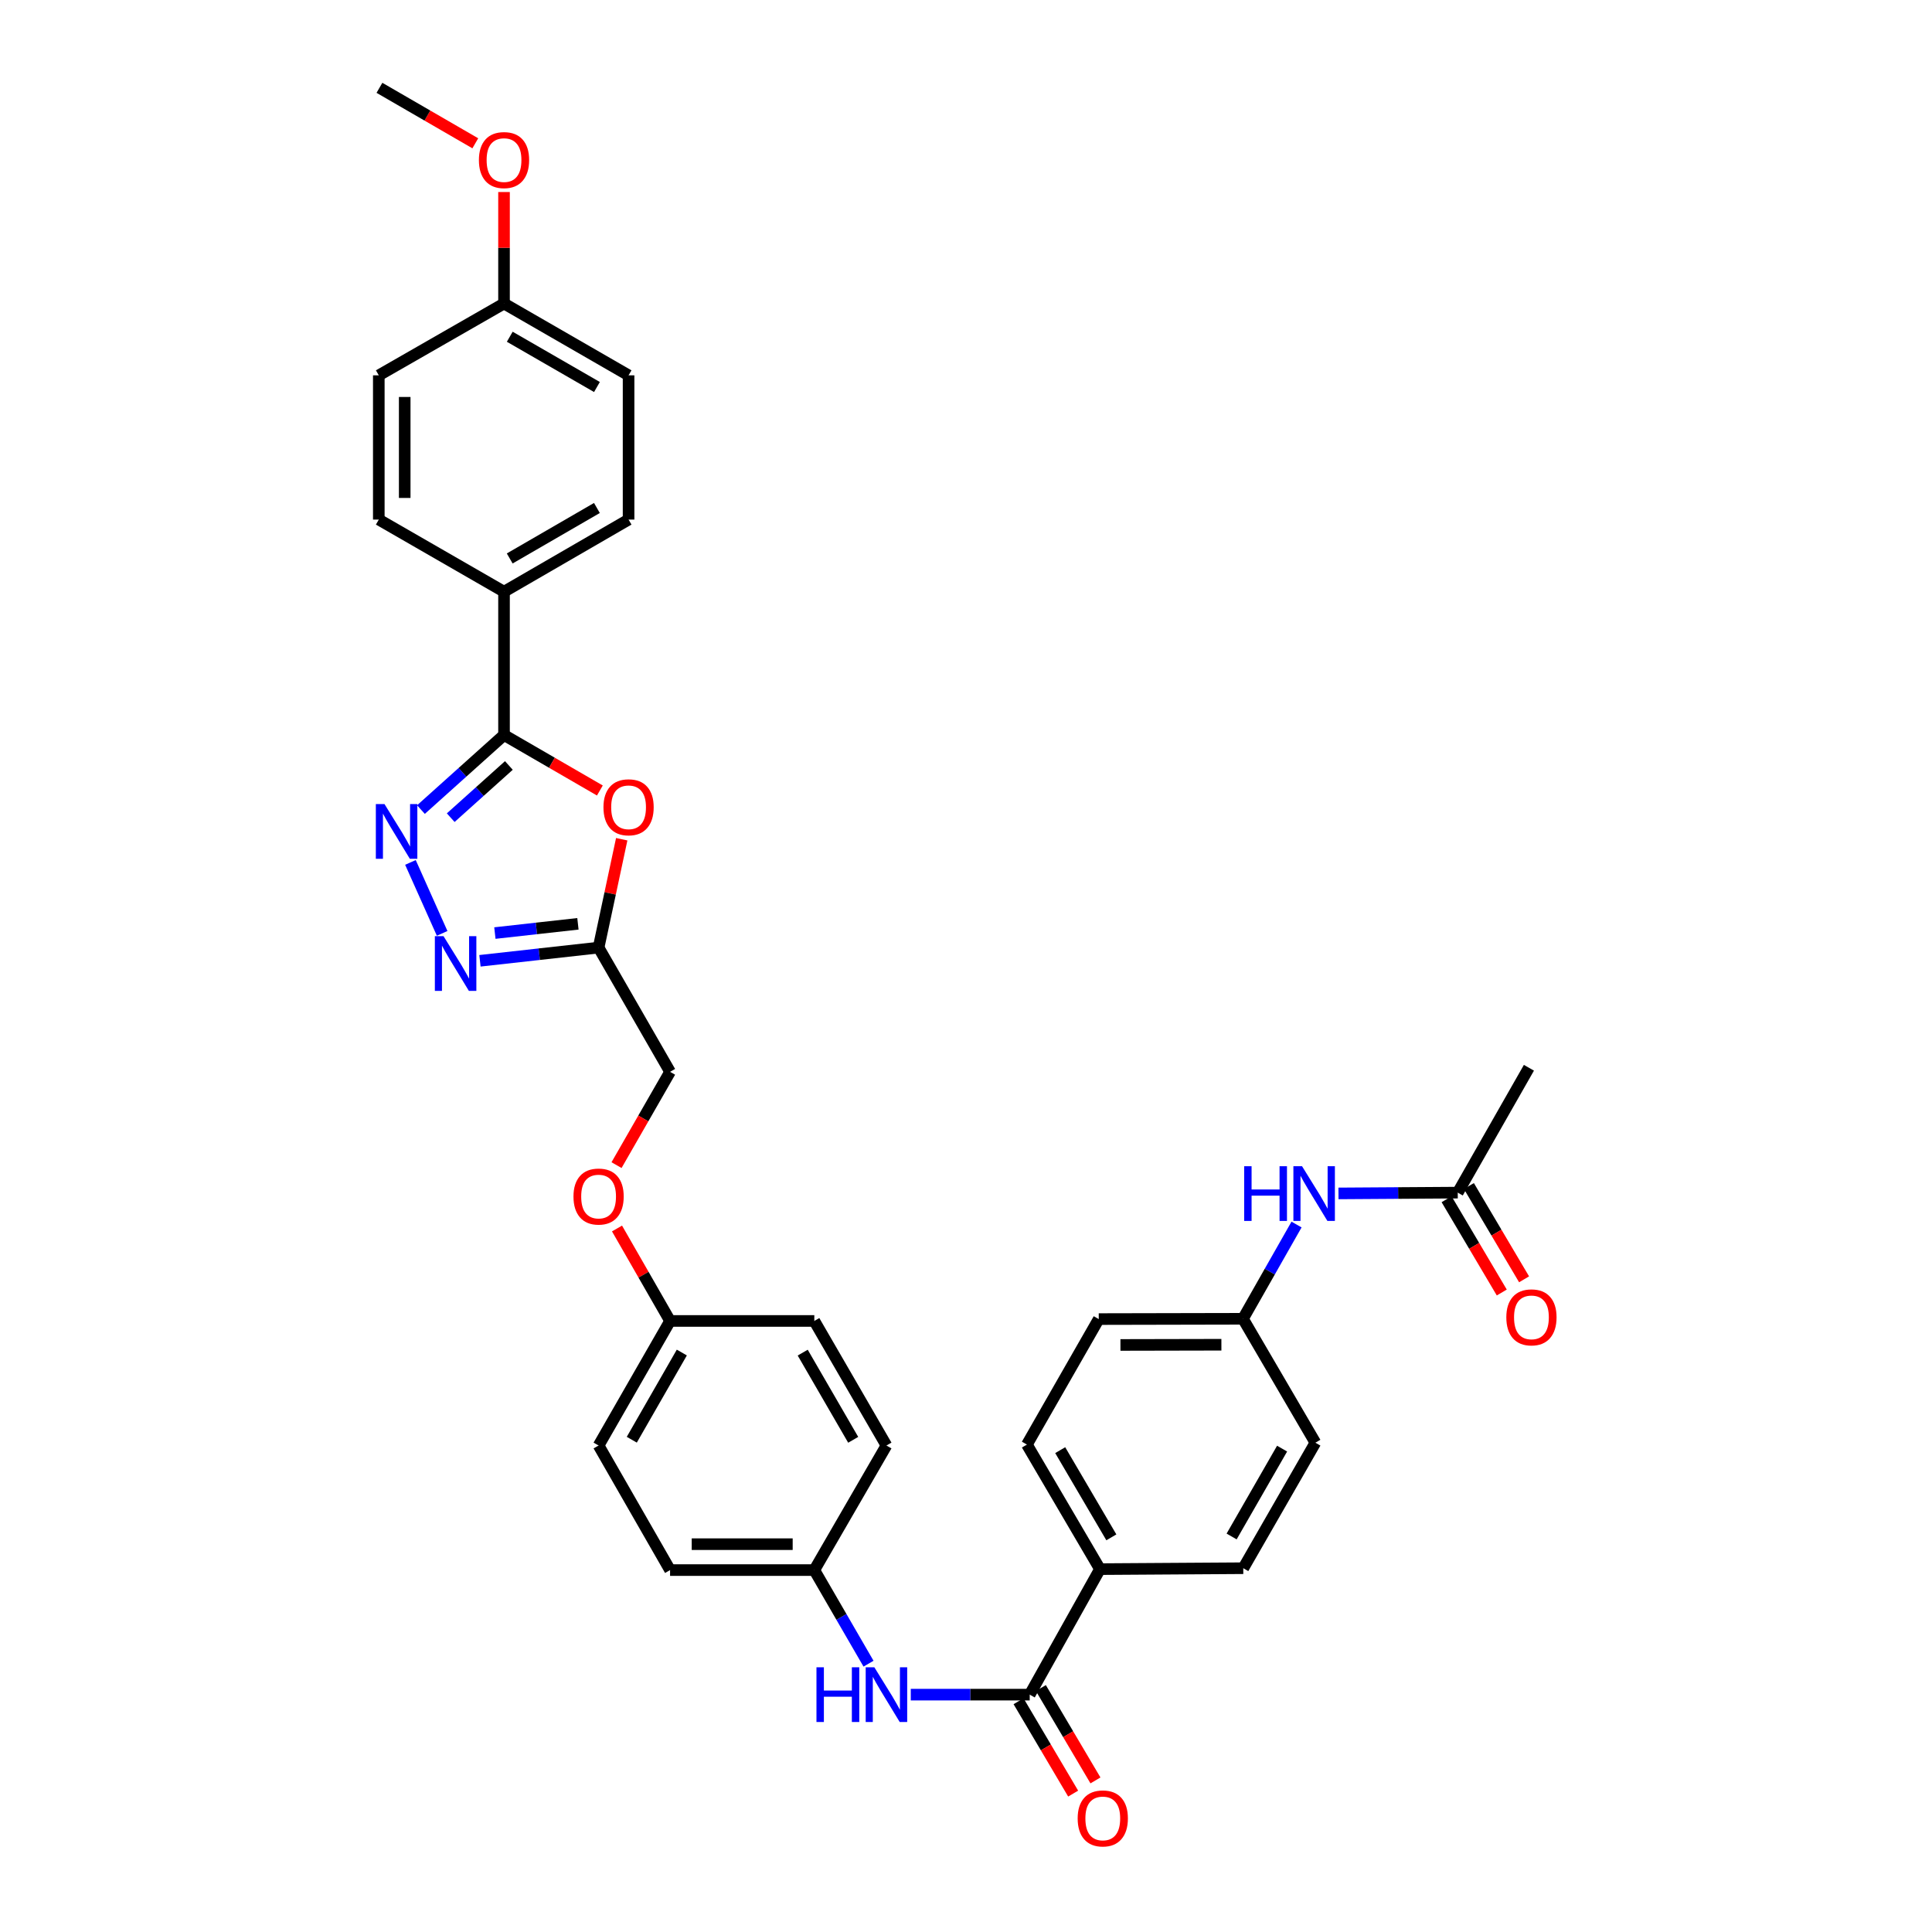 <?xml version='1.0' encoding='iso-8859-1'?>
<svg version='1.1' baseProfile='full'
              xmlns='http://www.w3.org/2000/svg'
                      xmlns:rdkit='http://www.rdkit.org/xml'
                      xmlns:xlink='http://www.w3.org/1999/xlink'
                  xml:space='preserve'
width='1000px' height='1000px' viewBox='0 0 1000 1000'>
<!-- END OF HEADER -->
<rect style='opacity:1.0;fill:#FFFFFF;stroke:none' width='1000' height='1000' x='0' y='0'> </rect>
<path class='bond-0' d='M 217.883,419.037 L 239.381,399.737' style='fill:none;fill-rule:evenodd;stroke:#0000FF;stroke-width:6px;stroke-linecap:butt;stroke-linejoin:miter;stroke-opacity:1' />
<path class='bond-0' d='M 239.381,399.737 L 260.879,380.437' style='fill:none;fill-rule:evenodd;stroke:#000000;stroke-width:6px;stroke-linecap:butt;stroke-linejoin:miter;stroke-opacity:1' />
<path class='bond-0' d='M 233.292,423.227 L 248.34,409.717' style='fill:none;fill-rule:evenodd;stroke:#0000FF;stroke-width:6px;stroke-linecap:butt;stroke-linejoin:miter;stroke-opacity:1' />
<path class='bond-0' d='M 248.34,409.717 L 263.389,396.207' style='fill:none;fill-rule:evenodd;stroke:#000000;stroke-width:6px;stroke-linecap:butt;stroke-linejoin:miter;stroke-opacity:1' />
<path class='bond-2' d='M 212.44,446.388 L 228.854,483.116' style='fill:none;fill-rule:evenodd;stroke:#0000FF;stroke-width:6px;stroke-linecap:butt;stroke-linejoin:miter;stroke-opacity:1' />
<path class='bond-1' d='M 260.879,380.437 L 285.683,394.798' style='fill:none;fill-rule:evenodd;stroke:#000000;stroke-width:6px;stroke-linecap:butt;stroke-linejoin:miter;stroke-opacity:1' />
<path class='bond-1' d='M 285.683,394.798 L 310.487,409.16' style='fill:none;fill-rule:evenodd;stroke:#FF0000;stroke-width:6px;stroke-linecap:butt;stroke-linejoin:miter;stroke-opacity:1' />
<path class='bond-6' d='M 260.879,380.437 L 260.879,306.265' style='fill:none;fill-rule:evenodd;stroke:#000000;stroke-width:6px;stroke-linecap:butt;stroke-linejoin:miter;stroke-opacity:1' />
<path class='bond-33' d='M 321.802,434.383 L 315.816,462.426' style='fill:none;fill-rule:evenodd;stroke:#FF0000;stroke-width:6px;stroke-linecap:butt;stroke-linejoin:miter;stroke-opacity:1' />
<path class='bond-33' d='M 315.816,462.426 L 309.83,490.469' style='fill:none;fill-rule:evenodd;stroke:#000000;stroke-width:6px;stroke-linecap:butt;stroke-linejoin:miter;stroke-opacity:1' />
<path class='bond-3' d='M 248.424,497.306 L 279.127,493.887' style='fill:none;fill-rule:evenodd;stroke:#0000FF;stroke-width:6px;stroke-linecap:butt;stroke-linejoin:miter;stroke-opacity:1' />
<path class='bond-3' d='M 279.127,493.887 L 309.83,490.469' style='fill:none;fill-rule:evenodd;stroke:#000000;stroke-width:6px;stroke-linecap:butt;stroke-linejoin:miter;stroke-opacity:1' />
<path class='bond-3' d='M 256.151,482.951 L 277.643,480.558' style='fill:none;fill-rule:evenodd;stroke:#0000FF;stroke-width:6px;stroke-linecap:butt;stroke-linejoin:miter;stroke-opacity:1' />
<path class='bond-3' d='M 277.643,480.558 L 299.135,478.165' style='fill:none;fill-rule:evenodd;stroke:#000000;stroke-width:6px;stroke-linecap:butt;stroke-linejoin:miter;stroke-opacity:1' />
<path class='bond-12' d='M 309.83,490.469 L 346.83,554.775' style='fill:none;fill-rule:evenodd;stroke:#000000;stroke-width:6px;stroke-linecap:butt;stroke-linejoin:miter;stroke-opacity:1' />
<path class='bond-4' d='M 532.978,877.144 L 502.197,877.144' style='fill:none;fill-rule:evenodd;stroke:#000000;stroke-width:6px;stroke-linecap:butt;stroke-linejoin:miter;stroke-opacity:1' />
<path class='bond-4' d='M 502.197,877.144 L 471.415,877.144' style='fill:none;fill-rule:evenodd;stroke:#0000FF;stroke-width:6px;stroke-linecap:butt;stroke-linejoin:miter;stroke-opacity:1' />
<path class='bond-7' d='M 532.978,877.144 L 569.337,812.181' style='fill:none;fill-rule:evenodd;stroke:#000000;stroke-width:6px;stroke-linecap:butt;stroke-linejoin:miter;stroke-opacity:1' />
<path class='bond-10' d='M 527.205,880.556 L 541.334,904.46' style='fill:none;fill-rule:evenodd;stroke:#000000;stroke-width:6px;stroke-linecap:butt;stroke-linejoin:miter;stroke-opacity:1' />
<path class='bond-10' d='M 541.334,904.46 L 555.463,928.364' style='fill:none;fill-rule:evenodd;stroke:#FF0000;stroke-width:6px;stroke-linecap:butt;stroke-linejoin:miter;stroke-opacity:1' />
<path class='bond-10' d='M 538.75,873.732 L 552.879,897.636' style='fill:none;fill-rule:evenodd;stroke:#000000;stroke-width:6px;stroke-linecap:butt;stroke-linejoin:miter;stroke-opacity:1' />
<path class='bond-10' d='M 552.879,897.636 L 567.008,921.54' style='fill:none;fill-rule:evenodd;stroke:#FF0000;stroke-width:6px;stroke-linecap:butt;stroke-linejoin:miter;stroke-opacity:1' />
<path class='bond-5' d='M 449.543,861.121 L 435.514,836.897' style='fill:none;fill-rule:evenodd;stroke:#0000FF;stroke-width:6px;stroke-linecap:butt;stroke-linejoin:miter;stroke-opacity:1' />
<path class='bond-5' d='M 435.514,836.897 L 421.486,812.673' style='fill:none;fill-rule:evenodd;stroke:#000000;stroke-width:6px;stroke-linecap:butt;stroke-linejoin:miter;stroke-opacity:1' />
<path class='bond-13' d='M 260.879,306.265 L 325.35,268.938' style='fill:none;fill-rule:evenodd;stroke:#000000;stroke-width:6px;stroke-linecap:butt;stroke-linejoin:miter;stroke-opacity:1' />
<path class='bond-13' d='M 263.83,289.06 L 308.959,262.931' style='fill:none;fill-rule:evenodd;stroke:#000000;stroke-width:6px;stroke-linecap:butt;stroke-linejoin:miter;stroke-opacity:1' />
<path class='bond-14' d='M 260.879,306.265 L 196.066,268.938' style='fill:none;fill-rule:evenodd;stroke:#000000;stroke-width:6px;stroke-linecap:butt;stroke-linejoin:miter;stroke-opacity:1' />
<path class='bond-15' d='M 569.337,812.181 L 531.525,747.711' style='fill:none;fill-rule:evenodd;stroke:#000000;stroke-width:6px;stroke-linecap:butt;stroke-linejoin:miter;stroke-opacity:1' />
<path class='bond-15' d='M 575.234,795.726 L 548.765,750.596' style='fill:none;fill-rule:evenodd;stroke:#000000;stroke-width:6px;stroke-linecap:butt;stroke-linejoin:miter;stroke-opacity:1' />
<path class='bond-16' d='M 569.337,812.181 L 643.516,811.704' style='fill:none;fill-rule:evenodd;stroke:#000000;stroke-width:6px;stroke-linecap:butt;stroke-linejoin:miter;stroke-opacity:1' />
<path class='bond-8' d='M 754.524,617.301 L 723.659,617.506' style='fill:none;fill-rule:evenodd;stroke:#000000;stroke-width:6px;stroke-linecap:butt;stroke-linejoin:miter;stroke-opacity:1' />
<path class='bond-8' d='M 723.659,617.506 L 692.794,617.71' style='fill:none;fill-rule:evenodd;stroke:#0000FF;stroke-width:6px;stroke-linecap:butt;stroke-linejoin:miter;stroke-opacity:1' />
<path class='bond-11' d='M 748.752,620.716 L 763.036,644.858' style='fill:none;fill-rule:evenodd;stroke:#000000;stroke-width:6px;stroke-linecap:butt;stroke-linejoin:miter;stroke-opacity:1' />
<path class='bond-11' d='M 763.036,644.858 L 777.32,669.001' style='fill:none;fill-rule:evenodd;stroke:#FF0000;stroke-width:6px;stroke-linecap:butt;stroke-linejoin:miter;stroke-opacity:1' />
<path class='bond-11' d='M 760.295,613.887 L 774.578,638.03' style='fill:none;fill-rule:evenodd;stroke:#000000;stroke-width:6px;stroke-linecap:butt;stroke-linejoin:miter;stroke-opacity:1' />
<path class='bond-11' d='M 774.578,638.03 L 788.862,662.172' style='fill:none;fill-rule:evenodd;stroke:#FF0000;stroke-width:6px;stroke-linecap:butt;stroke-linejoin:miter;stroke-opacity:1' />
<path class='bond-31' d='M 754.524,617.301 L 791.367,552.674' style='fill:none;fill-rule:evenodd;stroke:#000000;stroke-width:6px;stroke-linecap:butt;stroke-linejoin:miter;stroke-opacity:1' />
<path class='bond-9' d='M 671.088,633.817 L 657.224,658.208' style='fill:none;fill-rule:evenodd;stroke:#0000FF;stroke-width:6px;stroke-linecap:butt;stroke-linejoin:miter;stroke-opacity:1' />
<path class='bond-9' d='M 657.224,658.208 L 643.36,682.599' style='fill:none;fill-rule:evenodd;stroke:#000000;stroke-width:6px;stroke-linecap:butt;stroke-linejoin:miter;stroke-opacity:1' />
<path class='bond-18' d='M 346.83,554.775 L 332.973,578.922' style='fill:none;fill-rule:evenodd;stroke:#000000;stroke-width:6px;stroke-linecap:butt;stroke-linejoin:miter;stroke-opacity:1' />
<path class='bond-18' d='M 332.973,578.922 L 319.115,603.068' style='fill:none;fill-rule:evenodd;stroke:#FF0000;stroke-width:6px;stroke-linecap:butt;stroke-linejoin:miter;stroke-opacity:1' />
<path class='bond-25' d='M 325.35,268.938 L 325.35,194.274' style='fill:none;fill-rule:evenodd;stroke:#000000;stroke-width:6px;stroke-linecap:butt;stroke-linejoin:miter;stroke-opacity:1' />
<path class='bond-24' d='M 196.066,268.938 L 196.066,194.274' style='fill:none;fill-rule:evenodd;stroke:#000000;stroke-width:6px;stroke-linecap:butt;stroke-linejoin:miter;stroke-opacity:1' />
<path class='bond-24' d='M 209.477,257.738 L 209.477,205.474' style='fill:none;fill-rule:evenodd;stroke:#000000;stroke-width:6px;stroke-linecap:butt;stroke-linejoin:miter;stroke-opacity:1' />
<path class='bond-23' d='M 531.525,747.711 L 568.711,682.756' style='fill:none;fill-rule:evenodd;stroke:#000000;stroke-width:6px;stroke-linecap:butt;stroke-linejoin:miter;stroke-opacity:1' />
<path class='bond-22' d='M 643.516,811.704 L 680.837,746.742' style='fill:none;fill-rule:evenodd;stroke:#000000;stroke-width:6px;stroke-linecap:butt;stroke-linejoin:miter;stroke-opacity:1' />
<path class='bond-22' d='M 637.485,795.279 L 663.61,749.806' style='fill:none;fill-rule:evenodd;stroke:#000000;stroke-width:6px;stroke-linecap:butt;stroke-linejoin:miter;stroke-opacity:1' />
<path class='bond-17' d='M 421.486,812.673 L 346.83,812.673' style='fill:none;fill-rule:evenodd;stroke:#000000;stroke-width:6px;stroke-linecap:butt;stroke-linejoin:miter;stroke-opacity:1' />
<path class='bond-17' d='M 410.288,799.262 L 358.029,799.262' style='fill:none;fill-rule:evenodd;stroke:#000000;stroke-width:6px;stroke-linecap:butt;stroke-linejoin:miter;stroke-opacity:1' />
<path class='bond-35' d='M 421.486,812.673 L 458.821,748.195' style='fill:none;fill-rule:evenodd;stroke:#000000;stroke-width:6px;stroke-linecap:butt;stroke-linejoin:miter;stroke-opacity:1' />
<path class='bond-20' d='M 319.366,635.865 L 333.098,659.794' style='fill:none;fill-rule:evenodd;stroke:#FF0000;stroke-width:6px;stroke-linecap:butt;stroke-linejoin:miter;stroke-opacity:1' />
<path class='bond-20' d='M 333.098,659.794 L 346.83,683.724' style='fill:none;fill-rule:evenodd;stroke:#000000;stroke-width:6px;stroke-linecap:butt;stroke-linejoin:miter;stroke-opacity:1' />
<path class='bond-19' d='M 643.36,682.599 L 680.837,746.742' style='fill:none;fill-rule:evenodd;stroke:#000000;stroke-width:6px;stroke-linecap:butt;stroke-linejoin:miter;stroke-opacity:1' />
<path class='bond-36' d='M 643.36,682.599 L 568.711,682.756' style='fill:none;fill-rule:evenodd;stroke:#000000;stroke-width:6px;stroke-linecap:butt;stroke-linejoin:miter;stroke-opacity:1' />
<path class='bond-36' d='M 632.19,696.034 L 579.937,696.143' style='fill:none;fill-rule:evenodd;stroke:#000000;stroke-width:6px;stroke-linecap:butt;stroke-linejoin:miter;stroke-opacity:1' />
<path class='bond-28' d='M 346.83,683.724 L 421.486,683.724' style='fill:none;fill-rule:evenodd;stroke:#000000;stroke-width:6px;stroke-linecap:butt;stroke-linejoin:miter;stroke-opacity:1' />
<path class='bond-29' d='M 346.83,683.724 L 309.83,748.195' style='fill:none;fill-rule:evenodd;stroke:#000000;stroke-width:6px;stroke-linecap:butt;stroke-linejoin:miter;stroke-opacity:1' />
<path class='bond-29' d='M 352.912,700.07 L 327.012,745.2' style='fill:none;fill-rule:evenodd;stroke:#000000;stroke-width:6px;stroke-linecap:butt;stroke-linejoin:miter;stroke-opacity:1' />
<path class='bond-21' d='M 260.879,157.103 L 196.066,194.274' style='fill:none;fill-rule:evenodd;stroke:#000000;stroke-width:6px;stroke-linecap:butt;stroke-linejoin:miter;stroke-opacity:1' />
<path class='bond-30' d='M 260.879,157.103 L 260.879,128.248' style='fill:none;fill-rule:evenodd;stroke:#000000;stroke-width:6px;stroke-linecap:butt;stroke-linejoin:miter;stroke-opacity:1' />
<path class='bond-30' d='M 260.879,128.248 L 260.879,99.393' style='fill:none;fill-rule:evenodd;stroke:#FF0000;stroke-width:6px;stroke-linecap:butt;stroke-linejoin:miter;stroke-opacity:1' />
<path class='bond-34' d='M 260.879,157.103 L 325.35,194.274' style='fill:none;fill-rule:evenodd;stroke:#000000;stroke-width:6px;stroke-linecap:butt;stroke-linejoin:miter;stroke-opacity:1' />
<path class='bond-34' d='M 263.851,174.297 L 308.98,200.317' style='fill:none;fill-rule:evenodd;stroke:#000000;stroke-width:6px;stroke-linecap:butt;stroke-linejoin:miter;stroke-opacity:1' />
<path class='bond-26' d='M 458.821,748.195 L 421.486,683.724' style='fill:none;fill-rule:evenodd;stroke:#000000;stroke-width:6px;stroke-linecap:butt;stroke-linejoin:miter;stroke-opacity:1' />
<path class='bond-26' d='M 441.615,745.245 L 415.481,700.116' style='fill:none;fill-rule:evenodd;stroke:#000000;stroke-width:6px;stroke-linecap:butt;stroke-linejoin:miter;stroke-opacity:1' />
<path class='bond-27' d='M 346.83,812.673 L 309.83,748.195' style='fill:none;fill-rule:evenodd;stroke:#000000;stroke-width:6px;stroke-linecap:butt;stroke-linejoin:miter;stroke-opacity:1' />
<path class='bond-32' d='M 246.017,74.172 L 221.209,59.813' style='fill:none;fill-rule:evenodd;stroke:#FF0000;stroke-width:6px;stroke-linecap:butt;stroke-linejoin:miter;stroke-opacity:1' />
<path class='bond-32' d='M 221.209,59.813 L 196.401,45.455' style='fill:none;fill-rule:evenodd;stroke:#000000;stroke-width:6px;stroke-linecap:butt;stroke-linejoin:miter;stroke-opacity:1' />
<path  class='atom-0' d='M 199.015 416.196
L 208.295 431.196
Q 209.215 432.676, 210.695 435.356
Q 212.175 438.036, 212.255 438.196
L 212.255 416.196
L 216.015 416.196
L 216.015 444.516
L 212.135 444.516
L 202.175 428.116
Q 201.015 426.196, 199.775 423.996
Q 198.575 421.796, 198.215 421.116
L 198.215 444.516
L 194.535 444.516
L 194.535 416.196
L 199.015 416.196
' fill='#0000FF'/>
<path  class='atom-2' d='M 312.35 417.845
Q 312.35 411.045, 315.71 407.245
Q 319.07 403.445, 325.35 403.445
Q 331.63 403.445, 334.99 407.245
Q 338.35 411.045, 338.35 417.845
Q 338.35 424.725, 334.95 428.645
Q 331.55 432.525, 325.35 432.525
Q 319.11 432.525, 315.71 428.645
Q 312.35 424.765, 312.35 417.845
M 325.35 429.325
Q 329.67 429.325, 331.99 426.445
Q 334.35 423.525, 334.35 417.845
Q 334.35 412.285, 331.99 409.485
Q 329.67 406.645, 325.35 406.645
Q 321.03 406.645, 318.67 409.445
Q 316.35 412.245, 316.35 417.845
Q 316.35 423.565, 318.67 426.445
Q 321.03 429.325, 325.35 429.325
' fill='#FF0000'/>
<path  class='atom-3' d='M 229.563 484.549
L 238.843 499.549
Q 239.763 501.029, 241.243 503.709
Q 242.723 506.389, 242.803 506.549
L 242.803 484.549
L 246.563 484.549
L 246.563 512.869
L 242.683 512.869
L 232.723 496.469
Q 231.563 494.549, 230.323 492.349
Q 229.123 490.149, 228.763 489.469
L 228.763 512.869
L 225.083 512.869
L 225.083 484.549
L 229.563 484.549
' fill='#0000FF'/>
<path  class='atom-6' d='M 422.601 862.984
L 426.441 862.984
L 426.441 875.024
L 440.921 875.024
L 440.921 862.984
L 444.761 862.984
L 444.761 891.304
L 440.921 891.304
L 440.921 878.224
L 426.441 878.224
L 426.441 891.304
L 422.601 891.304
L 422.601 862.984
' fill='#0000FF'/>
<path  class='atom-6' d='M 452.561 862.984
L 461.841 877.984
Q 462.761 879.464, 464.241 882.144
Q 465.721 884.824, 465.801 884.984
L 465.801 862.984
L 469.561 862.984
L 469.561 891.304
L 465.681 891.304
L 455.721 874.904
Q 454.561 872.984, 453.321 870.784
Q 452.121 868.584, 451.761 867.904
L 451.761 891.304
L 448.081 891.304
L 448.081 862.984
L 452.561 862.984
' fill='#0000FF'/>
<path  class='atom-10' d='M 643.976 603.633
L 647.816 603.633
L 647.816 615.673
L 662.296 615.673
L 662.296 603.633
L 666.136 603.633
L 666.136 631.953
L 662.296 631.953
L 662.296 618.873
L 647.816 618.873
L 647.816 631.953
L 643.976 631.953
L 643.976 603.633
' fill='#0000FF'/>
<path  class='atom-10' d='M 673.936 603.633
L 683.216 618.633
Q 684.136 620.113, 685.616 622.793
Q 687.096 625.473, 687.176 625.633
L 687.176 603.633
L 690.936 603.633
L 690.936 631.953
L 687.056 631.953
L 677.096 615.553
Q 675.936 613.633, 674.696 611.433
Q 673.496 609.233, 673.136 608.553
L 673.136 631.953
L 669.456 631.953
L 669.456 603.633
L 673.936 603.633
' fill='#0000FF'/>
<path  class='atom-11' d='M 557.797 941.21
Q 557.797 934.41, 561.157 930.61
Q 564.517 926.81, 570.797 926.81
Q 577.077 926.81, 580.437 930.61
Q 583.797 934.41, 583.797 941.21
Q 583.797 948.09, 580.397 952.01
Q 576.997 955.89, 570.797 955.89
Q 564.557 955.89, 561.157 952.01
Q 557.797 948.13, 557.797 941.21
M 570.797 952.69
Q 575.117 952.69, 577.437 949.81
Q 579.797 946.89, 579.797 941.21
Q 579.797 935.65, 577.437 932.85
Q 575.117 930.01, 570.797 930.01
Q 566.477 930.01, 564.117 932.81
Q 561.797 935.61, 561.797 941.21
Q 561.797 946.93, 564.117 949.81
Q 566.477 952.69, 570.797 952.69
' fill='#FF0000'/>
<path  class='atom-12' d='M 779.671 681.86
Q 779.671 675.06, 783.031 671.26
Q 786.391 667.46, 792.671 667.46
Q 798.951 667.46, 802.311 671.26
Q 805.671 675.06, 805.671 681.86
Q 805.671 688.74, 802.271 692.66
Q 798.871 696.54, 792.671 696.54
Q 786.431 696.54, 783.031 692.66
Q 779.671 688.78, 779.671 681.86
M 792.671 693.34
Q 796.991 693.34, 799.311 690.46
Q 801.671 687.54, 801.671 681.86
Q 801.671 676.3, 799.311 673.5
Q 796.991 670.66, 792.671 670.66
Q 788.351 670.66, 785.991 673.46
Q 783.671 676.26, 783.671 681.86
Q 783.671 687.58, 785.991 690.46
Q 788.351 693.34, 792.671 693.34
' fill='#FF0000'/>
<path  class='atom-19' d='M 296.83 619.326
Q 296.83 612.526, 300.19 608.726
Q 303.55 604.926, 309.83 604.926
Q 316.11 604.926, 319.47 608.726
Q 322.83 612.526, 322.83 619.326
Q 322.83 626.206, 319.43 630.126
Q 316.03 634.006, 309.83 634.006
Q 303.59 634.006, 300.19 630.126
Q 296.83 626.246, 296.83 619.326
M 309.83 630.806
Q 314.15 630.806, 316.47 627.926
Q 318.83 625.006, 318.83 619.326
Q 318.83 613.766, 316.47 610.966
Q 314.15 608.126, 309.83 608.126
Q 305.51 608.126, 303.15 610.926
Q 300.83 613.726, 300.83 619.326
Q 300.83 625.046, 303.15 627.926
Q 305.51 630.806, 309.83 630.806
' fill='#FF0000'/>
<path  class='atom-31' d='M 247.879 82.855
Q 247.879 76.055, 251.239 72.255
Q 254.599 68.455, 260.879 68.455
Q 267.159 68.455, 270.519 72.255
Q 273.879 76.055, 273.879 82.855
Q 273.879 89.735, 270.479 93.655
Q 267.079 97.535, 260.879 97.535
Q 254.639 97.535, 251.239 93.655
Q 247.879 89.775, 247.879 82.855
M 260.879 94.335
Q 265.199 94.335, 267.519 91.455
Q 269.879 88.535, 269.879 82.855
Q 269.879 77.295, 267.519 74.495
Q 265.199 71.655, 260.879 71.655
Q 256.559 71.655, 254.199 74.455
Q 251.879 77.255, 251.879 82.855
Q 251.879 88.575, 254.199 91.455
Q 256.559 94.335, 260.879 94.335
' fill='#FF0000'/>
</svg>
